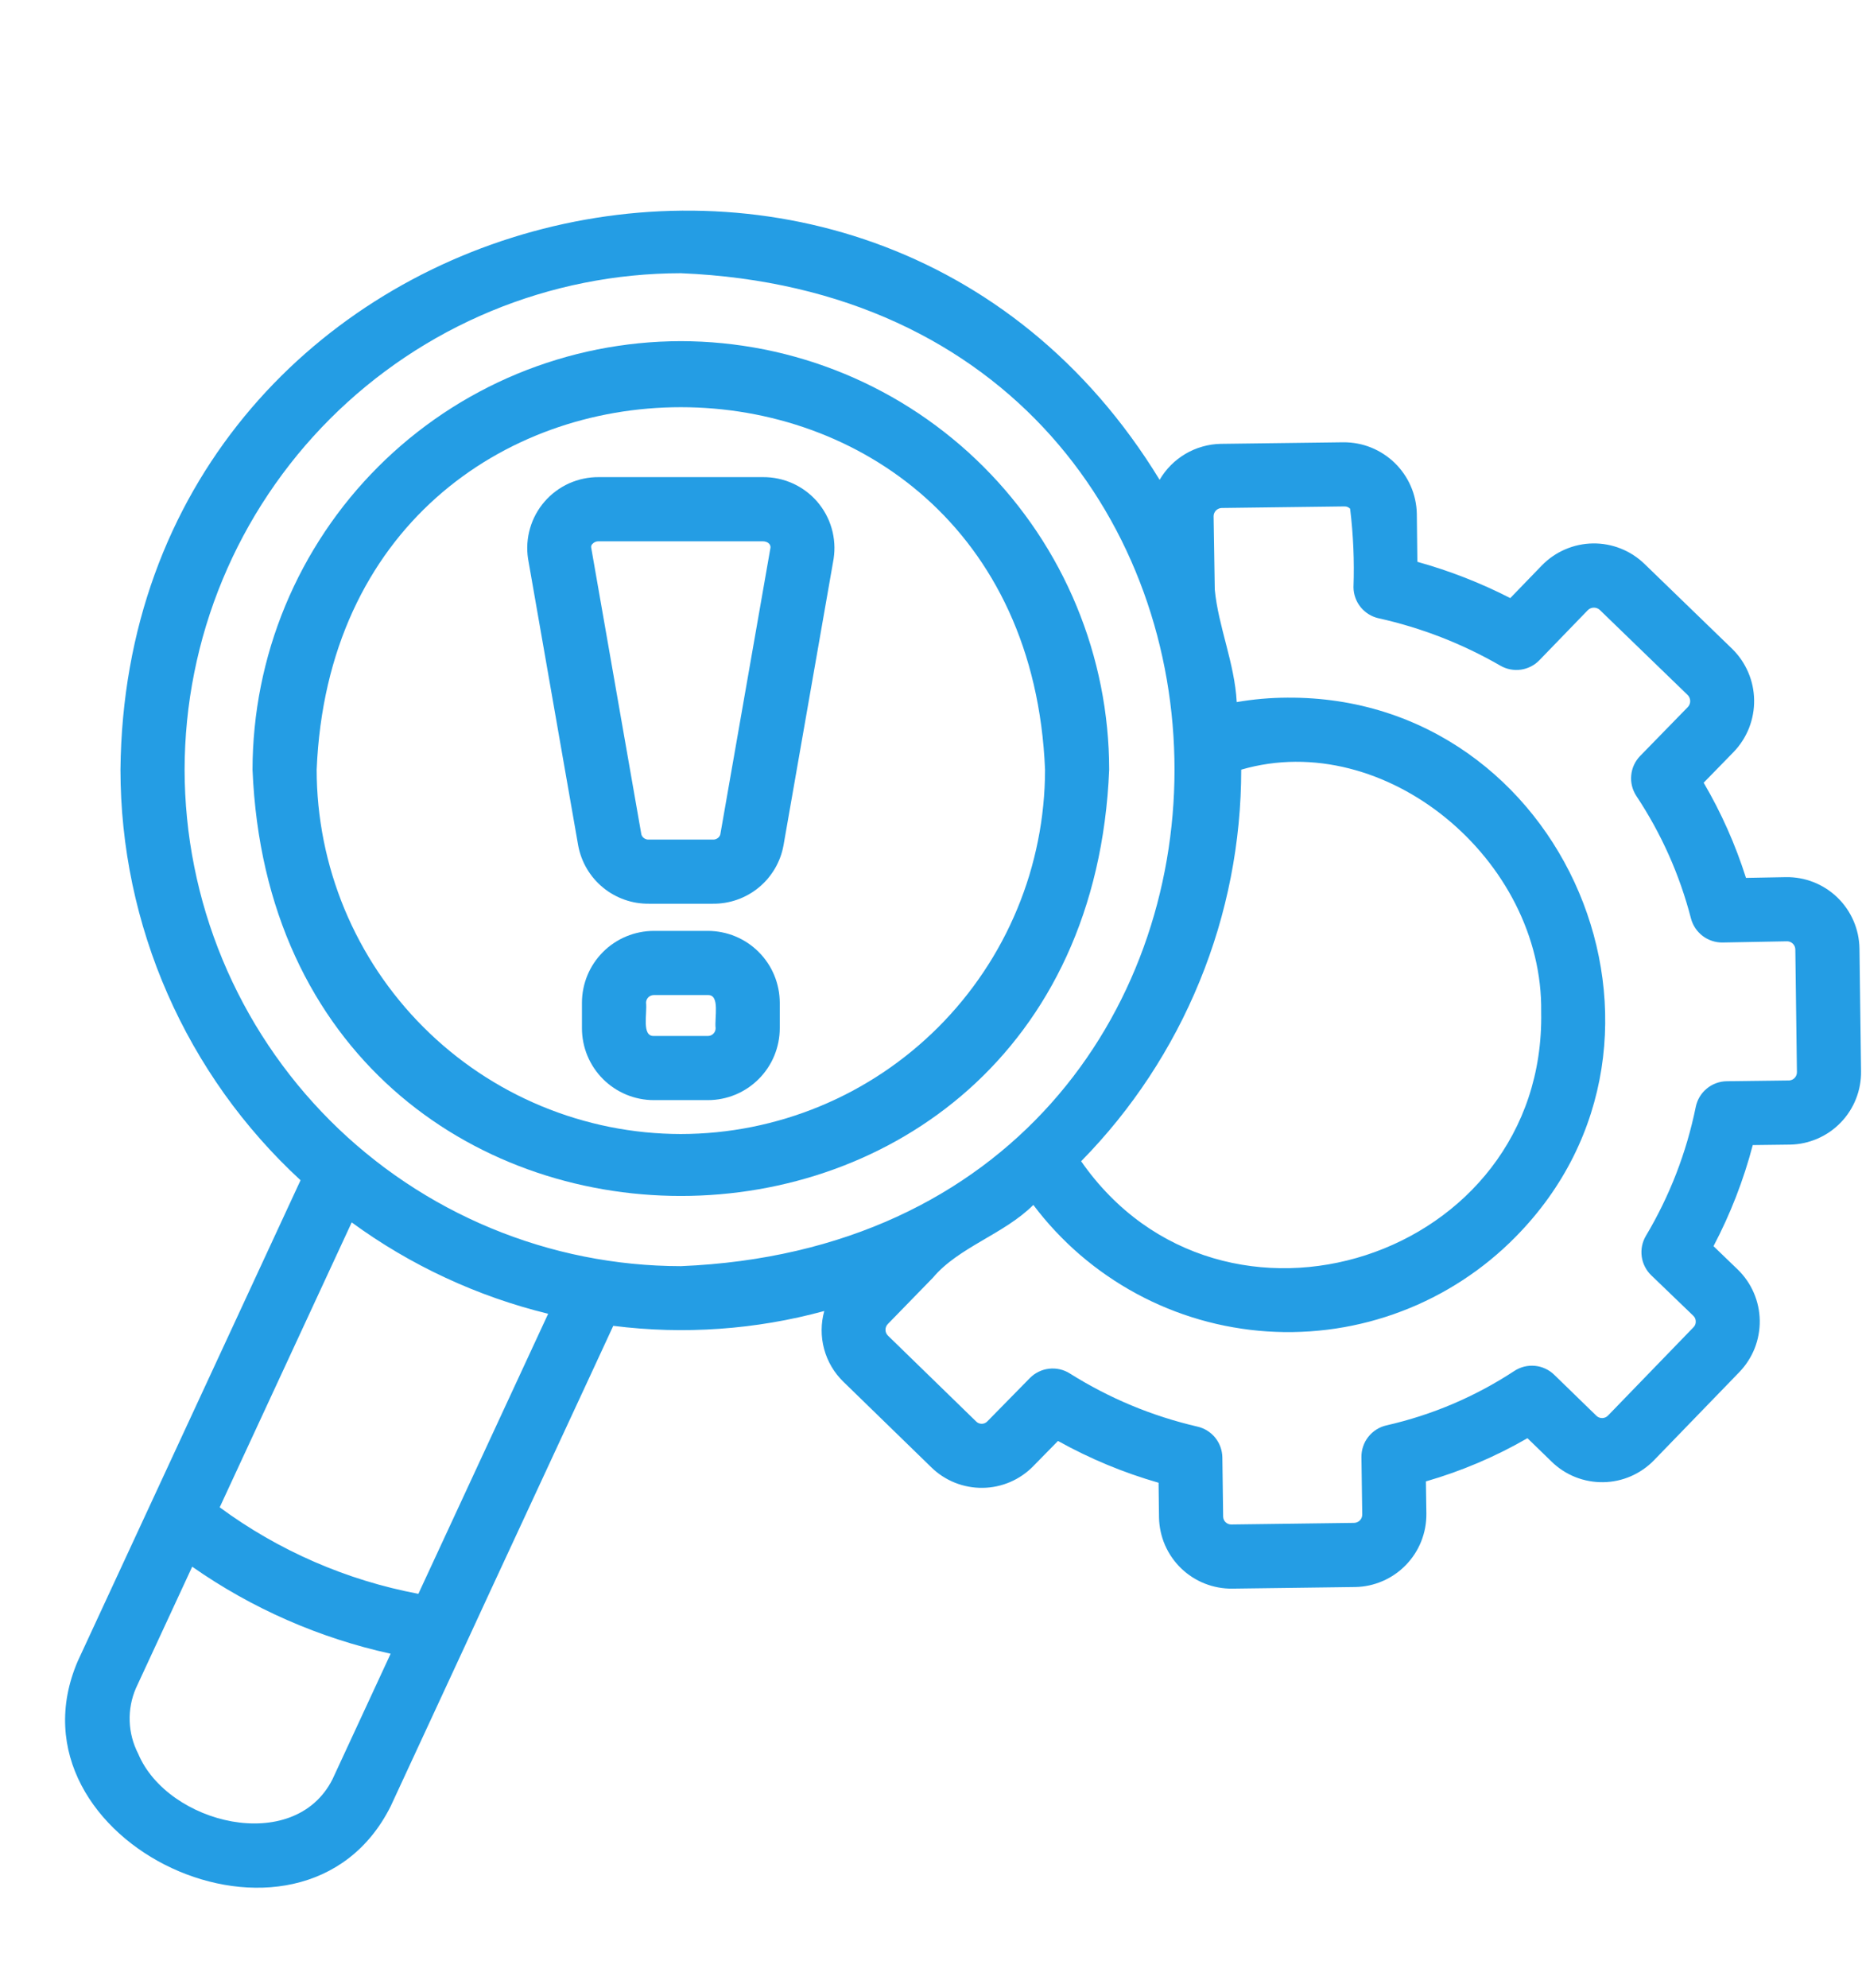 <svg xmlns="http://www.w3.org/2000/svg" xmlns:xlink="http://www.w3.org/1999/xlink" width="432" zoomAndPan="magnify" viewBox="0 0 324 345.75" height="461" preserveAspectRatio="xMidYMid meet"><defs><clipPath id="160d0692b7"><path d="M 11 36 L 323.883 36 L 323.883 329 L 11 329 Z M 11 36 " clip-rule="nonzero"></path></clipPath></defs><path fill="#249de4" d="M 132.738 82.988 L 104.207 82.988 C 103.762 82.984 103.316 83.004 102.871 83.047 C 102.43 83.09 101.988 83.156 101.555 83.25 C 101.117 83.34 100.688 83.453 100.266 83.594 C 99.84 83.73 99.426 83.891 99.02 84.07 C 98.613 84.254 98.219 84.457 97.836 84.684 C 97.449 84.91 97.078 85.156 96.723 85.422 C 96.363 85.688 96.023 85.969 95.695 86.273 C 95.371 86.574 95.059 86.895 94.77 87.23 C 94.477 87.566 94.203 87.918 93.949 88.281 C 93.695 88.648 93.461 89.027 93.246 89.418 C 93.035 89.809 92.844 90.211 92.672 90.621 C 92.504 91.035 92.355 91.453 92.234 91.883 C 92.109 92.309 92.008 92.742 91.93 93.18 C 91.852 93.621 91.801 94.062 91.77 94.504 C 91.742 94.949 91.734 95.395 91.754 95.84 C 91.773 96.285 91.816 96.727 91.883 97.168 L 100.613 147.082 C 100.746 147.793 100.941 148.484 101.195 149.164 C 101.449 149.84 101.762 150.488 102.129 151.113 C 102.496 151.734 102.918 152.32 103.387 152.867 C 103.859 153.418 104.375 153.922 104.934 154.379 C 105.492 154.84 106.086 155.246 106.719 155.598 C 107.348 155.953 108.004 156.25 108.688 156.488 C 109.371 156.727 110.066 156.906 110.781 157.023 C 111.496 157.137 112.215 157.191 112.938 157.184 L 124.004 157.184 C 124.73 157.191 125.449 157.141 126.16 157.023 C 126.875 156.906 127.574 156.73 128.258 156.488 C 128.941 156.25 129.598 155.953 130.227 155.598 C 130.859 155.246 131.453 154.84 132.012 154.379 C 132.57 153.922 133.086 153.418 133.559 152.867 C 134.027 152.316 134.449 151.73 134.816 151.109 C 135.184 150.488 135.496 149.836 135.75 149.16 C 136.004 148.48 136.195 147.785 136.328 147.074 L 145.059 97.172 C 145.125 96.73 145.168 96.289 145.188 95.844 C 145.207 95.398 145.203 94.953 145.172 94.512 C 145.145 94.066 145.09 93.625 145.012 93.184 C 144.938 92.746 144.836 92.312 144.711 91.887 C 144.586 91.457 144.441 91.039 144.273 90.625 C 144.102 90.215 143.91 89.812 143.699 89.422 C 143.484 89.031 143.25 88.652 142.996 88.285 C 142.742 87.918 142.469 87.57 142.18 87.23 C 141.887 86.895 141.578 86.578 141.25 86.273 C 140.922 85.973 140.582 85.688 140.223 85.422 C 139.867 85.156 139.496 84.91 139.109 84.684 C 138.727 84.461 138.332 84.254 137.926 84.074 C 137.52 83.891 137.105 83.73 136.68 83.594 C 136.258 83.453 135.828 83.34 135.391 83.25 C 134.957 83.156 134.516 83.09 134.074 83.047 C 133.629 83.004 133.184 82.984 132.738 82.988 Z M 134.07 95.25 L 125.336 145.156 C 125.242 145.438 125.07 145.66 124.82 145.82 C 124.574 145.984 124.301 146.051 124.004 146.023 L 112.938 146.023 C 112.641 146.051 112.371 145.984 112.121 145.82 C 111.871 145.66 111.699 145.438 111.605 145.156 L 102.871 95.242 C 102.832 95.008 102.895 94.805 103.062 94.633 C 103.367 94.293 103.75 94.129 104.207 94.148 L 132.738 94.148 C 133.672 94.168 134.125 94.73 134.07 95.25 Z M 134.07 95.25 " fill-opacity="1" fill-rule="nonzero"></path><path fill="#249de4" d="M 123.184 161.91 L 113.762 161.91 C 112.941 161.914 112.129 161.992 111.324 162.156 C 110.52 162.316 109.738 162.551 108.98 162.867 C 108.223 163.18 107.504 163.566 106.82 164.023 C 106.137 164.477 105.508 164.996 104.926 165.578 C 104.348 166.156 103.828 166.789 103.371 167.469 C 102.914 168.152 102.531 168.871 102.215 169.629 C 101.902 170.387 101.664 171.168 101.504 171.973 C 101.344 172.777 101.262 173.59 101.262 174.41 L 101.262 178.848 C 101.262 179.668 101.344 180.48 101.504 181.285 C 101.664 182.09 101.902 182.871 102.215 183.629 C 102.531 184.387 102.918 185.105 103.371 185.789 C 103.828 186.469 104.348 187.102 104.926 187.68 C 105.508 188.262 106.137 188.777 106.82 189.234 C 107.504 189.691 108.223 190.074 108.98 190.391 C 109.738 190.703 110.52 190.941 111.324 191.102 C 112.129 191.262 112.941 191.344 113.762 191.344 L 123.184 191.344 C 124.004 191.344 124.816 191.262 125.621 191.102 C 126.426 190.941 127.207 190.703 127.965 190.391 C 128.723 190.074 129.441 189.691 130.125 189.234 C 130.805 188.777 131.438 188.262 132.016 187.68 C 132.598 187.102 133.113 186.469 133.57 185.789 C 134.027 185.105 134.414 184.387 134.727 183.629 C 135.039 182.871 135.277 182.09 135.438 181.285 C 135.602 180.48 135.68 179.668 135.684 178.848 L 135.684 174.41 C 135.68 173.59 135.602 172.777 135.438 171.973 C 135.277 171.168 135.039 170.387 134.727 169.629 C 134.414 168.871 134.027 168.152 133.57 167.469 C 133.113 166.789 132.598 166.156 132.016 165.578 C 131.438 164.996 130.805 164.48 130.125 164.023 C 129.441 163.566 128.723 163.18 127.965 162.867 C 127.207 162.551 126.426 162.316 125.621 162.156 C 124.816 161.992 124.004 161.914 123.184 161.91 Z M 124.523 178.848 C 124.523 179.023 124.488 179.195 124.422 179.359 C 124.352 179.523 124.254 179.668 124.129 179.793 C 124.004 179.918 123.859 180.016 123.695 180.086 C 123.531 180.152 123.359 180.188 123.184 180.188 L 113.762 180.188 C 111.617 180.258 112.641 176.219 112.418 174.41 C 112.418 174.234 112.453 174.062 112.52 173.898 C 112.59 173.734 112.688 173.59 112.812 173.461 C 112.938 173.336 113.082 173.242 113.25 173.172 C 113.414 173.105 113.586 173.07 113.762 173.07 L 123.184 173.07 C 125.324 173 124.301 177.047 124.523 178.848 Z M 124.523 178.848 " fill-opacity="1" fill-rule="nonzero"></path><path fill="#249de4" d="M 118.473 59.336 C 117.254 59.34 116.035 59.371 114.816 59.43 C 113.598 59.492 112.383 59.582 111.168 59.703 C 109.957 59.824 108.746 59.977 107.539 60.156 C 106.336 60.336 105.133 60.543 103.938 60.781 C 102.742 61.023 101.555 61.289 100.371 61.586 C 99.188 61.883 98.012 62.211 96.848 62.566 C 95.68 62.918 94.523 63.305 93.375 63.715 C 92.227 64.125 91.09 64.566 89.965 65.031 C 88.836 65.5 87.723 65.996 86.621 66.516 C 85.52 67.039 84.43 67.586 83.355 68.164 C 82.281 68.738 81.219 69.34 80.172 69.965 C 79.129 70.594 78.098 71.246 77.086 71.922 C 76.07 72.602 75.074 73.305 74.094 74.031 C 73.117 74.758 72.156 75.508 71.211 76.281 C 70.27 77.055 69.348 77.852 68.445 78.668 C 67.539 79.488 66.656 80.328 65.797 81.191 C 64.934 82.055 64.094 82.938 63.273 83.84 C 62.453 84.742 61.656 85.668 60.883 86.609 C 60.109 87.551 59.359 88.512 58.633 89.492 C 57.906 90.469 57.207 91.469 56.527 92.48 C 55.852 93.496 55.199 94.523 54.57 95.57 C 53.941 96.617 53.34 97.676 52.766 98.75 C 52.191 99.824 51.641 100.914 51.121 102.016 C 50.598 103.117 50.105 104.234 49.637 105.359 C 49.168 106.484 48.73 107.621 48.32 108.77 C 47.906 109.918 47.523 111.074 47.168 112.242 C 46.812 113.41 46.488 114.582 46.191 115.766 C 45.895 116.949 45.625 118.137 45.387 119.332 C 45.148 120.531 44.938 121.73 44.758 122.938 C 44.578 124.141 44.43 125.352 44.309 126.566 C 44.188 127.777 44.098 128.996 44.035 130.211 C 43.973 131.43 43.941 132.648 43.941 133.867 C 48.035 232.742 188.926 232.715 193.004 133.867 C 193.004 132.648 192.973 131.43 192.91 130.211 C 192.848 128.992 192.758 127.777 192.637 126.566 C 192.516 125.352 192.367 124.141 192.188 122.938 C 192.008 121.73 191.797 120.527 191.559 119.332 C 191.32 118.137 191.051 116.949 190.754 115.766 C 190.457 114.582 190.129 113.41 189.777 112.242 C 189.422 111.074 189.039 109.918 188.625 108.77 C 188.215 107.621 187.773 106.484 187.309 105.359 C 186.84 104.234 186.348 103.117 185.824 102.016 C 185.301 100.914 184.754 99.824 184.18 98.75 C 183.602 97.676 183 96.613 182.375 95.57 C 181.746 94.523 181.094 93.492 180.418 92.48 C 179.738 91.465 179.035 90.469 178.309 89.492 C 177.582 88.512 176.832 87.551 176.059 86.609 C 175.285 85.664 174.488 84.742 173.672 83.84 C 172.852 82.938 172.012 82.055 171.148 81.191 C 170.285 80.328 169.402 79.488 168.5 78.668 C 167.598 77.852 166.676 77.055 165.73 76.281 C 164.789 75.508 163.828 74.758 162.848 74.031 C 161.871 73.305 160.875 72.602 159.859 71.922 C 158.848 71.246 157.816 70.594 156.77 69.965 C 155.727 69.34 154.664 68.738 153.59 68.164 C 152.516 67.586 151.426 67.039 150.324 66.516 C 149.223 65.996 148.105 65.5 146.98 65.031 C 145.855 64.566 144.719 64.125 143.57 63.715 C 142.422 63.305 141.266 62.918 140.098 62.566 C 138.93 62.211 137.758 61.883 136.574 61.586 C 135.391 61.289 134.203 61.023 133.008 60.781 C 131.812 60.543 130.609 60.336 129.402 60.156 C 128.199 59.977 126.988 59.824 125.773 59.703 C 124.562 59.582 123.348 59.492 122.129 59.43 C 120.91 59.371 119.691 59.34 118.473 59.336 Z M 118.473 197.242 C 116.398 197.238 114.328 197.133 112.262 196.93 C 110.199 196.723 108.148 196.418 106.113 196.012 C 104.078 195.605 102.07 195.098 100.086 194.496 C 98.098 193.891 96.148 193.191 94.23 192.398 C 92.316 191.602 90.441 190.715 88.613 189.738 C 86.785 188.758 85.008 187.691 83.281 186.539 C 81.559 185.387 79.891 184.148 78.289 182.832 C 76.684 181.516 75.148 180.125 73.684 178.656 C 72.215 177.191 70.824 175.656 69.508 174.051 C 68.191 172.449 66.957 170.785 65.801 169.059 C 64.648 167.336 63.582 165.559 62.605 163.727 C 61.625 161.898 60.738 160.023 59.941 158.109 C 59.148 156.191 58.449 154.242 57.844 152.258 C 57.242 150.27 56.734 148.262 56.328 146.227 C 55.922 144.191 55.617 142.141 55.41 140.078 C 55.207 138.012 55.102 135.941 55.102 133.867 C 58.582 49.797 178.375 49.82 181.844 133.867 C 181.844 135.945 181.738 138.012 181.531 140.078 C 181.328 142.145 181.023 144.191 180.613 146.227 C 180.207 148.262 179.703 150.27 179.102 152.258 C 178.496 154.242 177.797 156.191 177 158.109 C 176.207 160.023 175.32 161.898 174.34 163.727 C 173.363 165.559 172.297 167.336 171.141 169.059 C 169.988 170.785 168.754 172.449 167.438 174.051 C 166.121 175.656 164.73 177.191 163.262 178.66 C 161.793 180.125 160.258 181.516 158.656 182.832 C 157.051 184.148 155.387 185.387 153.664 186.539 C 151.938 187.691 150.16 188.758 148.332 189.738 C 146.504 190.715 144.629 191.602 142.711 192.398 C 140.797 193.191 138.844 193.891 136.859 194.496 C 134.875 195.098 132.863 195.605 130.832 196.012 C 128.797 196.418 126.746 196.723 124.68 196.93 C 122.617 197.133 120.547 197.238 118.473 197.242 Z M 118.473 197.242 " fill-opacity="1" fill-rule="nonzero"></path><g clip-path="url(#160d0692b7)"><path fill="#249de4" d="M 323.559 164.965 C 323.543 164.137 323.449 163.316 323.277 162.508 C 323.102 161.699 322.852 160.914 322.52 160.152 C 322.191 159.395 321.793 158.672 321.32 157.992 C 320.852 157.312 320.316 156.684 319.723 156.105 C 319.129 155.531 318.484 155.02 317.785 154.57 C 317.09 154.121 316.359 153.746 315.59 153.441 C 314.816 153.137 314.027 152.91 313.211 152.762 C 312.395 152.617 311.574 152.547 310.746 152.562 L 303.812 152.691 C 301.973 146.898 299.52 141.379 296.449 136.137 L 301.695 130.758 C 302.266 130.16 302.777 129.512 303.223 128.812 C 303.668 128.117 304.043 127.383 304.348 126.613 C 304.648 125.84 304.875 125.051 305.023 124.234 C 305.172 123.418 305.242 122.598 305.23 121.77 C 305.219 120.941 305.129 120.125 304.957 119.312 C 304.785 118.504 304.539 117.719 304.211 116.957 C 303.887 116.195 303.492 115.473 303.027 114.785 C 302.562 114.102 302.035 113.469 301.445 112.887 L 286.164 98.094 C 285.566 97.516 284.922 97 284.227 96.551 C 283.531 96.098 282.797 95.719 282.023 95.414 C 281.254 95.105 280.461 94.879 279.645 94.727 C 278.828 94.578 278.008 94.508 277.176 94.52 C 276.348 94.531 275.527 94.625 274.715 94.797 C 273.906 94.969 273.117 95.223 272.355 95.551 C 271.594 95.879 270.871 96.277 270.188 96.746 C 269.504 97.215 268.875 97.75 268.293 98.344 L 262.797 104.027 C 257.621 101.379 252.23 99.273 246.629 97.719 L 246.535 89.324 C 246.516 88.5 246.418 87.688 246.238 86.883 C 246.062 86.078 245.809 85.297 245.477 84.539 C 245.148 83.785 244.746 83.066 244.277 82.391 C 243.809 81.711 243.277 81.086 242.684 80.512 C 242.094 79.938 241.449 79.426 240.758 78.977 C 240.066 78.527 239.34 78.148 238.574 77.84 C 237.809 77.531 237.02 77.301 236.211 77.148 C 235.402 76.996 234.582 76.922 233.758 76.926 L 212.414 77.199 C 211.332 77.219 210.273 77.379 209.234 77.676 C 208.195 77.969 207.211 78.391 206.277 78.938 C 205.348 79.488 204.5 80.145 203.738 80.91 C 202.977 81.676 202.324 82.523 201.781 83.457 C 150.883 0.117 21.949 34.859 20.961 133.871 C 20.965 137.215 21.137 140.555 21.484 143.883 C 21.832 147.211 22.348 150.512 23.035 153.789 C 23.727 157.062 24.578 160.293 25.602 163.48 C 26.621 166.668 27.805 169.793 29.152 172.855 C 30.496 175.922 31.996 178.91 33.648 181.816 C 35.301 184.727 37.102 187.543 39.043 190.27 C 40.988 192.992 43.07 195.609 45.285 198.117 C 47.496 200.625 49.836 203.012 52.297 205.281 L 13.527 288.93 C 0.004 320.434 52.531 344.988 67.977 314.168 L 80.953 286.172 C 80.922 286.141 106.719 230.648 106.711 230.602 C 112.855 231.379 119.016 231.551 125.195 231.117 C 131.375 230.684 137.453 229.652 143.43 228.023 C 143.125 229.105 142.973 230.207 142.969 231.328 C 142.965 232.449 143.109 233.551 143.402 234.637 C 143.695 235.719 144.125 236.746 144.695 237.711 C 145.266 238.68 145.953 239.551 146.758 240.332 L 162.051 255.207 C 162.641 255.785 163.281 256.301 163.973 256.75 C 164.664 257.199 165.395 257.578 166.16 257.887 C 166.926 258.191 167.715 258.422 168.527 258.57 C 169.34 258.723 170.156 258.793 170.98 258.781 C 171.809 258.773 172.625 258.684 173.43 258.512 C 174.238 258.34 175.02 258.09 175.781 257.766 C 176.539 257.438 177.258 257.043 177.938 256.574 C 178.617 256.105 179.246 255.578 179.82 254.984 L 184.098 250.625 C 189.652 253.715 195.484 256.141 201.598 257.895 L 201.676 263.977 C 201.695 264.801 201.793 265.613 201.969 266.418 C 202.145 267.223 202.398 268.004 202.727 268.758 C 203.059 269.512 203.457 270.23 203.93 270.906 C 204.398 271.582 204.93 272.207 205.523 272.781 C 206.117 273.352 206.758 273.859 207.453 274.309 C 208.145 274.754 208.875 275.129 209.641 275.43 C 210.406 275.734 211.195 275.957 212.004 276.105 C 212.816 276.254 213.633 276.324 214.457 276.312 L 235.801 276.031 C 236.625 276.02 237.441 275.922 238.25 275.75 C 239.059 275.574 239.84 275.32 240.598 274.992 C 241.355 274.664 242.074 274.266 242.754 273.793 C 243.434 273.324 244.062 272.793 244.637 272.199 C 245.211 271.605 245.723 270.965 246.172 270.27 C 246.621 269.578 247 268.848 247.305 268.078 C 247.609 267.309 247.836 266.52 247.988 265.707 C 248.137 264.895 248.207 264.078 248.199 263.25 L 248.117 257.66 C 254.312 255.871 260.203 253.367 265.789 250.145 L 270.004 254.238 C 270.594 254.812 271.238 255.328 271.934 255.777 C 272.625 256.227 273.355 256.602 274.125 256.91 C 274.891 257.215 275.684 257.441 276.496 257.59 C 277.309 257.742 278.129 257.809 278.953 257.797 C 279.781 257.789 280.598 257.695 281.406 257.523 C 282.215 257.352 282.996 257.102 283.758 256.773 C 284.516 256.445 285.234 256.047 285.914 255.578 C 286.598 255.109 287.223 254.582 287.801 253.988 L 302.664 238.641 C 303.238 238.043 303.75 237.398 304.195 236.703 C 304.645 236.012 305.02 235.277 305.324 234.512 C 305.629 233.742 305.852 232.949 306 232.137 C 306.152 231.324 306.219 230.504 306.207 229.68 C 306.195 228.852 306.102 228.035 305.93 227.227 C 305.758 226.418 305.508 225.637 305.18 224.875 C 304.855 224.117 304.457 223.398 303.988 222.715 C 303.52 222.035 302.992 221.406 302.398 220.828 L 298.16 216.746 C 301.105 211.145 303.383 205.285 304.992 199.164 L 311.508 199.082 C 312.332 199.066 313.145 198.969 313.949 198.793 C 314.754 198.613 315.535 198.359 316.289 198.031 C 317.043 197.699 317.762 197.301 318.438 196.832 C 319.113 196.359 319.738 195.828 320.309 195.234 C 320.883 194.641 321.391 194 321.836 193.305 C 322.281 192.613 322.656 191.883 322.957 191.117 C 323.262 190.352 323.484 189.562 323.633 188.75 C 323.781 187.941 323.848 187.125 323.836 186.301 Z M 215.98 133.867 C 240.992 126.574 268.555 149.535 268.176 176.012 C 268.98 218.945 212.672 237.219 188.125 201.977 C 190.332 199.73 192.422 197.387 194.402 194.938 C 196.379 192.488 198.234 189.953 199.965 187.324 C 201.695 184.695 203.293 181.988 204.762 179.207 C 206.23 176.422 207.559 173.574 208.75 170.66 C 209.941 167.75 210.988 164.785 211.895 161.77 C 212.797 158.758 213.551 155.703 214.156 152.617 C 214.766 149.527 215.219 146.418 215.523 143.285 C 215.828 140.156 215.98 137.016 215.98 133.867 Z M 57.852 309.473 C 51.156 322.727 29.172 317.242 24.047 305.031 C 23.594 304.152 23.242 303.238 22.992 302.285 C 22.742 301.328 22.598 300.359 22.566 299.371 C 22.531 298.387 22.605 297.41 22.789 296.438 C 22.973 295.469 23.258 294.531 23.652 293.625 L 33.445 272.496 C 38.645 276.133 44.148 279.227 49.961 281.773 C 55.77 284.32 61.777 286.273 67.973 287.633 Z M 72.801 277.215 C 66.551 276.035 60.504 274.176 54.672 271.637 C 48.836 269.098 43.355 265.941 38.23 262.168 L 61.199 212.613 C 66.32 216.355 71.758 219.562 77.512 222.234 C 83.262 224.91 89.219 227 95.383 228.504 Z M 32.121 133.867 C 32.121 132.457 32.16 131.043 32.23 129.633 C 32.301 128.223 32.406 126.812 32.547 125.406 C 32.684 124 32.859 122.602 33.066 121.203 C 33.277 119.805 33.52 118.414 33.797 117.027 C 34.074 115.645 34.383 114.266 34.727 112.895 C 35.07 111.523 35.449 110.164 35.859 108.812 C 36.273 107.461 36.715 106.121 37.191 104.789 C 37.668 103.461 38.18 102.145 38.719 100.84 C 39.262 99.535 39.836 98.242 40.438 96.965 C 41.043 95.688 41.68 94.426 42.344 93.184 C 43.012 91.938 43.707 90.707 44.434 89.496 C 45.164 88.285 45.918 87.094 46.703 85.918 C 47.488 84.742 48.301 83.59 49.145 82.453 C 49.984 81.32 50.855 80.207 51.75 79.113 C 52.648 78.023 53.57 76.953 54.52 75.906 C 55.469 74.859 56.441 73.836 57.441 72.836 C 58.441 71.84 59.461 70.863 60.508 69.918 C 61.555 68.969 62.625 68.043 63.719 67.148 C 64.809 66.25 65.922 65.383 67.059 64.543 C 68.191 63.699 69.348 62.887 70.52 62.102 C 71.695 61.316 72.887 60.559 74.102 59.832 C 75.312 59.105 76.539 58.41 77.785 57.742 C 79.031 57.078 80.293 56.441 81.57 55.836 C 82.848 55.23 84.137 54.66 85.441 54.117 C 86.746 53.574 88.066 53.066 89.395 52.59 C 90.723 52.113 92.066 51.668 93.418 51.258 C 94.77 50.848 96.129 50.469 97.5 50.125 C 98.871 49.781 100.246 49.469 101.633 49.195 C 103.02 48.918 104.41 48.676 105.809 48.465 C 107.203 48.258 108.605 48.082 110.012 47.945 C 111.418 47.805 112.824 47.699 114.238 47.629 C 115.648 47.559 117.059 47.52 118.473 47.52 C 233.027 52.262 232.988 215.496 118.473 220.223 C 117.059 220.223 115.648 220.184 114.234 220.113 C 112.824 220.043 111.418 219.938 110.012 219.797 C 108.605 219.656 107.203 219.484 105.805 219.273 C 104.41 219.066 103.016 218.824 101.633 218.547 C 100.246 218.27 98.867 217.961 97.5 217.617 C 96.129 217.27 94.766 216.895 93.414 216.48 C 92.062 216.07 90.723 215.629 89.395 215.148 C 88.062 214.672 86.746 214.164 85.441 213.621 C 84.137 213.082 82.844 212.508 81.57 211.902 C 80.293 211.297 79.031 210.664 77.785 209.996 C 76.539 209.332 75.309 208.633 74.098 207.906 C 72.887 207.18 71.695 206.426 70.52 205.637 C 69.344 204.852 68.191 204.039 67.055 203.199 C 65.922 202.355 64.809 201.488 63.715 200.59 C 62.625 199.695 61.555 198.77 60.508 197.824 C 59.461 196.875 58.438 195.898 57.441 194.902 C 56.441 193.902 55.469 192.879 54.52 191.832 C 53.57 190.785 52.648 189.715 51.75 188.625 C 50.855 187.531 49.984 186.418 49.145 185.285 C 48.301 184.148 47.488 182.996 46.703 181.82 C 45.918 180.645 45.16 179.453 44.434 178.242 C 43.707 177.031 43.012 175.801 42.344 174.555 C 41.68 173.309 41.043 172.047 40.438 170.773 C 39.832 169.496 39.262 168.203 38.719 166.898 C 38.18 165.594 37.668 164.277 37.191 162.945 C 36.715 161.617 36.27 160.277 35.859 158.926 C 35.449 157.574 35.07 156.211 34.727 154.84 C 34.383 153.473 34.074 152.094 33.797 150.707 C 33.52 149.324 33.277 147.93 33.066 146.535 C 32.859 145.137 32.684 143.734 32.547 142.328 C 32.406 140.922 32.301 139.516 32.23 138.105 C 32.16 136.691 32.121 135.281 32.121 133.867 Z M 311.332 187.922 L 300.469 188.059 C 299.828 188.066 299.211 188.184 298.609 188.402 C 298.012 188.625 297.465 188.938 296.977 189.348 C 296.484 189.754 296.074 190.23 295.746 190.781 C 295.422 191.328 295.195 191.918 295.07 192.543 C 293.441 200.508 290.547 207.98 286.391 214.965 C 286.07 215.504 285.852 216.082 285.727 216.699 C 285.605 217.312 285.586 217.93 285.672 218.551 C 285.754 219.176 285.941 219.766 286.227 220.324 C 286.508 220.883 286.879 221.379 287.328 221.812 L 294.637 228.844 C 294.926 229.117 295.07 229.453 295.07 229.852 C 295.082 230.246 294.945 230.586 294.664 230.863 L 279.801 246.211 C 279.668 246.348 279.516 246.453 279.34 246.527 C 279.168 246.605 278.988 246.645 278.797 246.645 C 278.609 246.648 278.426 246.617 278.25 246.547 C 278.074 246.477 277.918 246.375 277.785 246.246 L 270.449 239.117 C 269.996 238.676 269.48 238.32 268.902 238.055 C 268.328 237.785 267.723 237.621 267.09 237.562 C 266.461 237.504 265.836 237.547 265.219 237.699 C 264.602 237.855 264.031 238.105 263.5 238.453 C 256.645 242.945 249.219 246.102 241.227 247.922 C 240.605 248.066 240.027 248.309 239.488 248.652 C 238.949 248.992 238.484 249.414 238.09 249.918 C 237.695 250.418 237.398 250.973 237.195 251.574 C 236.988 252.18 236.891 252.801 236.898 253.438 L 237.039 263.426 C 237.039 263.613 237.004 263.797 236.934 263.973 C 236.863 264.148 236.762 264.305 236.629 264.438 C 236.496 264.574 236.344 264.68 236.168 264.754 C 235.996 264.832 235.812 264.871 235.625 264.875 L 214.289 265.152 C 214.105 265.16 213.926 265.129 213.75 265.066 C 213.574 265 213.418 264.906 213.281 264.777 C 213.145 264.652 213.039 264.504 212.961 264.336 C 212.883 264.164 212.844 263.988 212.836 263.801 L 212.699 253.492 C 212.688 252.867 212.578 252.262 212.367 251.676 C 212.156 251.09 211.855 250.555 211.465 250.07 C 211.074 249.582 210.613 249.176 210.086 248.844 C 209.559 248.512 208.988 248.277 208.383 248.137 C 200.449 246.297 193.039 243.211 186.145 238.879 C 185.605 238.539 185.023 238.301 184.402 238.16 C 183.781 238.02 183.156 237.988 182.523 238.062 C 181.891 238.137 181.289 238.312 180.719 238.594 C 180.145 238.875 179.637 239.242 179.191 239.695 L 171.84 247.184 C 171.715 247.324 171.562 247.438 171.391 247.516 C 171.219 247.598 171.035 247.637 170.844 247.641 C 170.652 247.645 170.469 247.609 170.293 247.535 C 170.117 247.461 169.965 247.355 169.832 247.215 L 154.543 232.34 C 154.398 232.207 154.285 232.051 154.203 231.871 C 154.125 231.695 154.082 231.504 154.078 231.309 C 154.074 231.113 154.113 230.926 154.188 230.742 C 154.262 230.562 154.367 230.402 154.508 230.266 L 162.328 222.238 C 166.812 216.898 174.688 214.68 179.809 209.574 C 180.406 210.367 181.023 211.145 181.664 211.906 C 182.305 212.668 182.965 213.41 183.645 214.137 C 184.324 214.859 185.023 215.566 185.738 216.254 C 186.457 216.945 187.191 217.613 187.945 218.262 C 188.699 218.91 189.473 219.535 190.258 220.145 C 191.047 220.75 191.848 221.336 192.668 221.898 C 193.488 222.465 194.32 223.004 195.168 223.523 C 196.016 224.043 196.879 224.539 197.75 225.012 C 198.625 225.484 199.512 225.934 200.41 226.359 C 201.309 226.785 202.219 227.184 203.141 227.562 C 204.059 227.938 204.988 228.289 205.93 228.617 C 206.867 228.941 207.816 229.242 208.77 229.52 C 209.727 229.793 210.688 230.043 211.656 230.27 C 212.625 230.492 213.598 230.688 214.578 230.859 C 215.559 231.031 216.539 231.176 217.527 231.297 C 218.516 231.414 219.504 231.508 220.496 231.574 C 221.488 231.637 222.48 231.676 223.477 231.691 C 224.469 231.703 225.465 231.688 226.457 231.645 C 227.449 231.605 228.441 231.539 229.434 231.441 C 230.422 231.348 231.406 231.227 232.391 231.082 C 233.375 230.934 234.352 230.758 235.328 230.559 C 236.301 230.359 237.27 230.133 238.23 229.883 C 239.191 229.629 240.145 229.352 241.094 229.047 C 242.039 228.746 242.977 228.418 243.906 228.062 C 244.836 227.711 245.754 227.332 246.664 226.93 C 247.574 226.527 248.469 226.098 249.355 225.648 C 250.242 225.195 251.117 224.723 251.977 224.223 C 252.836 223.727 253.684 223.203 254.516 222.66 C 255.348 222.117 256.164 221.551 256.969 220.965 C 257.77 220.379 258.555 219.77 259.324 219.141 C 260.094 218.508 260.848 217.859 261.582 217.191 C 262.316 216.52 263.031 215.832 263.73 215.121 C 297.715 180.711 272.367 120.996 223.996 121.344 C 221.043 121.355 218.109 121.613 215.199 122.113 C 214.832 115.332 211.98 108.934 211.379 102.551 L 211.176 89.812 C 211.172 89.621 211.207 89.438 211.277 89.262 C 211.348 89.086 211.449 88.93 211.582 88.793 C 211.715 88.656 211.867 88.551 212.039 88.477 C 212.215 88.402 212.395 88.359 212.586 88.355 L 233.93 88.082 C 234.32 88.074 234.652 88.207 234.93 88.48 C 235.484 93.02 235.68 97.574 235.516 102.145 C 235.523 102.777 235.633 103.387 235.848 103.98 C 236.059 104.57 236.367 105.113 236.762 105.602 C 237.16 106.09 237.625 106.5 238.16 106.832 C 238.695 107.164 239.27 107.398 239.887 107.535 C 247.371 109.203 254.438 111.953 261.082 115.785 C 261.621 116.094 262.195 116.309 262.805 116.426 C 263.414 116.543 264.027 116.559 264.641 116.473 C 265.258 116.387 265.84 116.199 266.395 115.918 C 266.949 115.637 267.441 115.273 267.871 114.824 L 276.297 106.117 C 276.438 105.98 276.598 105.875 276.777 105.801 C 276.957 105.727 277.145 105.688 277.34 105.688 C 277.535 105.684 277.723 105.719 277.902 105.789 C 278.086 105.859 278.246 105.965 278.387 106.098 L 293.621 120.84 C 293.766 120.977 293.883 121.133 293.965 121.316 C 294.051 121.496 294.094 121.688 294.102 121.887 C 294.113 122.086 294.082 122.277 294.012 122.465 C 293.945 122.652 293.844 122.82 293.707 122.965 L 285.402 131.477 C 284.957 131.934 284.602 132.449 284.332 133.031 C 284.066 133.609 283.902 134.215 283.844 134.852 C 283.781 135.484 283.828 136.113 283.984 136.73 C 284.141 137.348 284.395 137.926 284.746 138.457 C 289.098 145.027 292.262 152.125 294.242 159.754 C 294.402 160.359 294.656 160.922 295.004 161.441 C 295.352 161.961 295.777 162.41 296.273 162.789 C 296.773 163.168 297.32 163.453 297.914 163.648 C 298.508 163.844 299.117 163.938 299.742 163.93 L 310.852 163.723 C 311.047 163.707 311.238 163.734 311.426 163.797 C 311.613 163.863 311.781 163.961 311.926 164.098 C 312.07 164.23 312.188 164.387 312.27 164.566 C 312.352 164.746 312.395 164.934 312.398 165.133 L 312.676 186.469 C 312.68 186.652 312.648 186.832 312.582 187.004 C 312.52 187.176 312.422 187.332 312.297 187.465 C 312.172 187.602 312.027 187.711 311.859 187.789 C 311.691 187.867 311.516 187.914 311.332 187.922 Z M 311.332 187.922 " fill-opacity="1" fill-rule="nonzero"></path></g></svg>